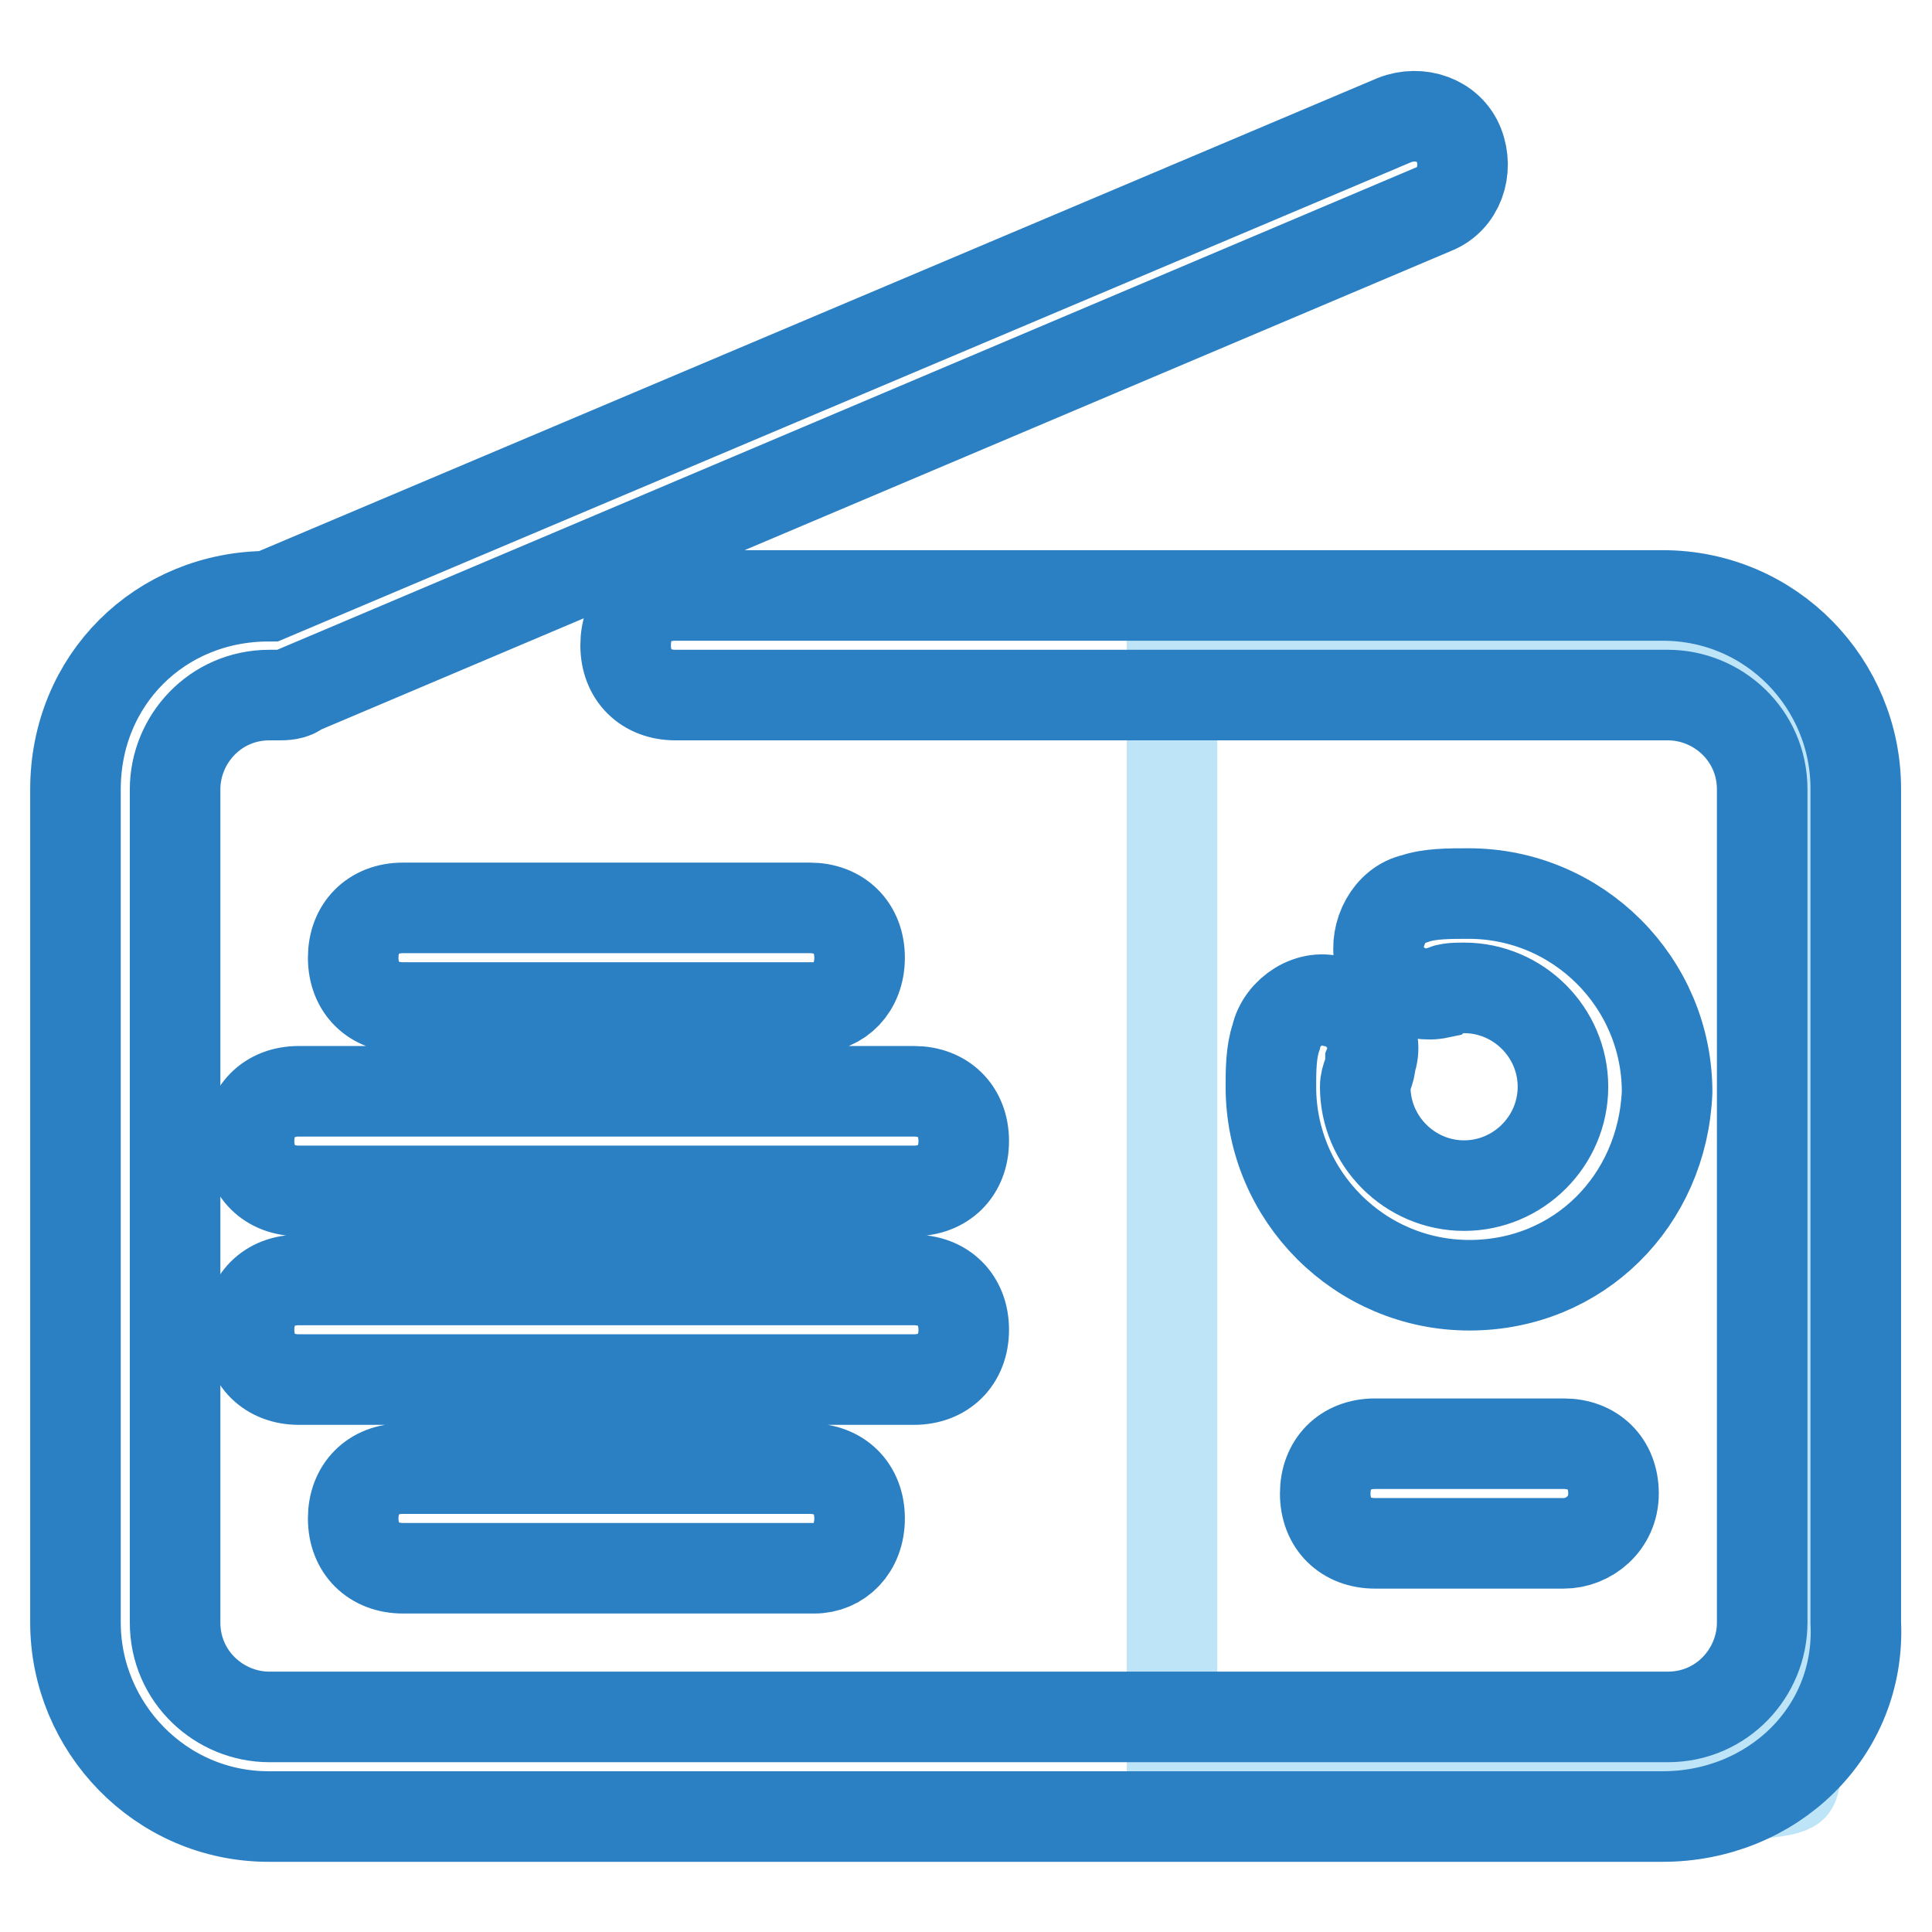 <?xml version="1.0" encoding="utf-8"?>
<!-- Svg Vector Icons : http://www.onlinewebfonts.com/icon -->
<!DOCTYPE svg PUBLIC "-//W3C//DTD SVG 1.1//EN" "http://www.w3.org/Graphics/SVG/1.1/DTD/svg11.dtd">
<svg version="1.1" xmlns="http://www.w3.org/2000/svg" xmlns:xlink="http://www.w3.org/1999/xlink" x="0px" y="0px" viewBox="0 0 256 256" enable-background="new 0 0 256 256" xml:space="preserve">
<g> <path stroke-width="12" fill-opacity="0" stroke="#bee4f8"  d="M155.3,87.5v149.2c0,0,78.9,3.3,82.2,0c2.6-2.6,1.3-93.3,0.7-132.8c0-9.9-8.5-18.4-18.4-17.7L155.3,87.5z" /> <path stroke-width="12" fill-opacity="0" stroke="#bee4f8"  d="M155.3,236.7c0,0,78.2-0.7,78.9-5.3c1.3-5.9,4.6-88.1,3.3-128.2"/> <path stroke-width="12" fill-opacity="0" stroke="#2b7fc3"  d="M121.1,157.8H39.6c-3.9,0-6.6-2.6-6.6-6.6c0-3.9,2.6-6.6,6.6-6.6h81.5c3.9,0,6.6,2.6,6.6,6.6 C127.7,155.2,125,157.8,121.1,157.8z M121.1,182.8H39.6c-3.9,0-6.6-2.6-6.6-6.6c0-3.9,2.6-6.6,6.6-6.6h81.5c3.9,0,6.6,2.6,6.6,6.6 C127.7,180.2,125,182.8,121.1,182.8z M107.9,133.5H53.4c-3.9,0-6.6-2.6-6.6-6.6c0-3.9,2.6-6.6,6.6-6.6h53.9c3.9,0,6.6,2.6,6.6,6.6 C113.9,130.9,111.2,133.5,107.9,133.5z M107.9,207.8H53.4c-3.9,0-6.6-2.6-6.6-6.6c0-3.9,2.6-6.6,6.6-6.6h53.9 c3.9,0,6.6,2.6,6.6,6.6C113.9,205.2,111.2,207.8,107.9,207.8z M194.7,170.3c-14.5,0-26.3-11.8-26.3-26.3c0-2,0-4.6,0.7-6.6 c0.7-3.3,4.6-5.9,7.9-4.6c3.3,0.7,5.9,4.6,4.6,7.9c0,1.3-0.7,2-0.7,3.3c0,7.2,5.9,13.1,13.1,13.1c7.2,0,13.1-5.9,13.1-13.1 c0-7.2-5.9-13.1-13.1-13.1c-1.3,0-2.6,0-3.3,0.7c-3.3,0.7-7.2-1.3-7.9-4.6c-0.7-3.3,1.3-7.2,4.6-7.9c2-0.7,4.6-0.7,7.2-0.7 c14.5,0,26.3,11.8,26.3,26.3C220.3,159.1,209.2,170.3,194.7,170.3L194.7,170.3z"/> <path stroke-width="12" fill-opacity="0" stroke="#2b7fc3"  d="M220.3,240.7H35.6C21.2,240.7,10,228.8,10,215V104.6C10,90.1,21.2,79,35.6,79l149.2-63.1 c3.3-1.3,7.2,0,8.5,3.3c1.3,3.3,0,7.2-3.3,8.5L39.6,91.4c-0.7,0.7-2,0.7-2.6,0.7h-1.3c-7.2,0-12.5,5.9-12.5,12.5V215 c0,7.2,5.9,12.5,12.5,12.5H221c7.2,0,12.5-5.9,12.5-12.5V104.6c0-7.2-5.9-12.5-12.5-12.5H89.5c-3.9,0-6.6-2.6-6.6-6.6 s2.6-6.6,6.6-6.6h130.8c14.5,0,25.6,11.8,25.6,25.6V215C246.6,229.5,234.8,240.7,220.3,240.7z"/> <path stroke-width="12" fill-opacity="0" stroke="#2b7fc3"  d="M207.2,204.5h-25c-3.9,0-6.6-2.6-6.6-6.6c0-3.9,2.6-6.6,6.6-6.6h25c3.9,0,6.6,2.6,6.6,6.6 C213.8,201.9,210.5,204.5,207.2,204.5z"/></g>
</svg>
